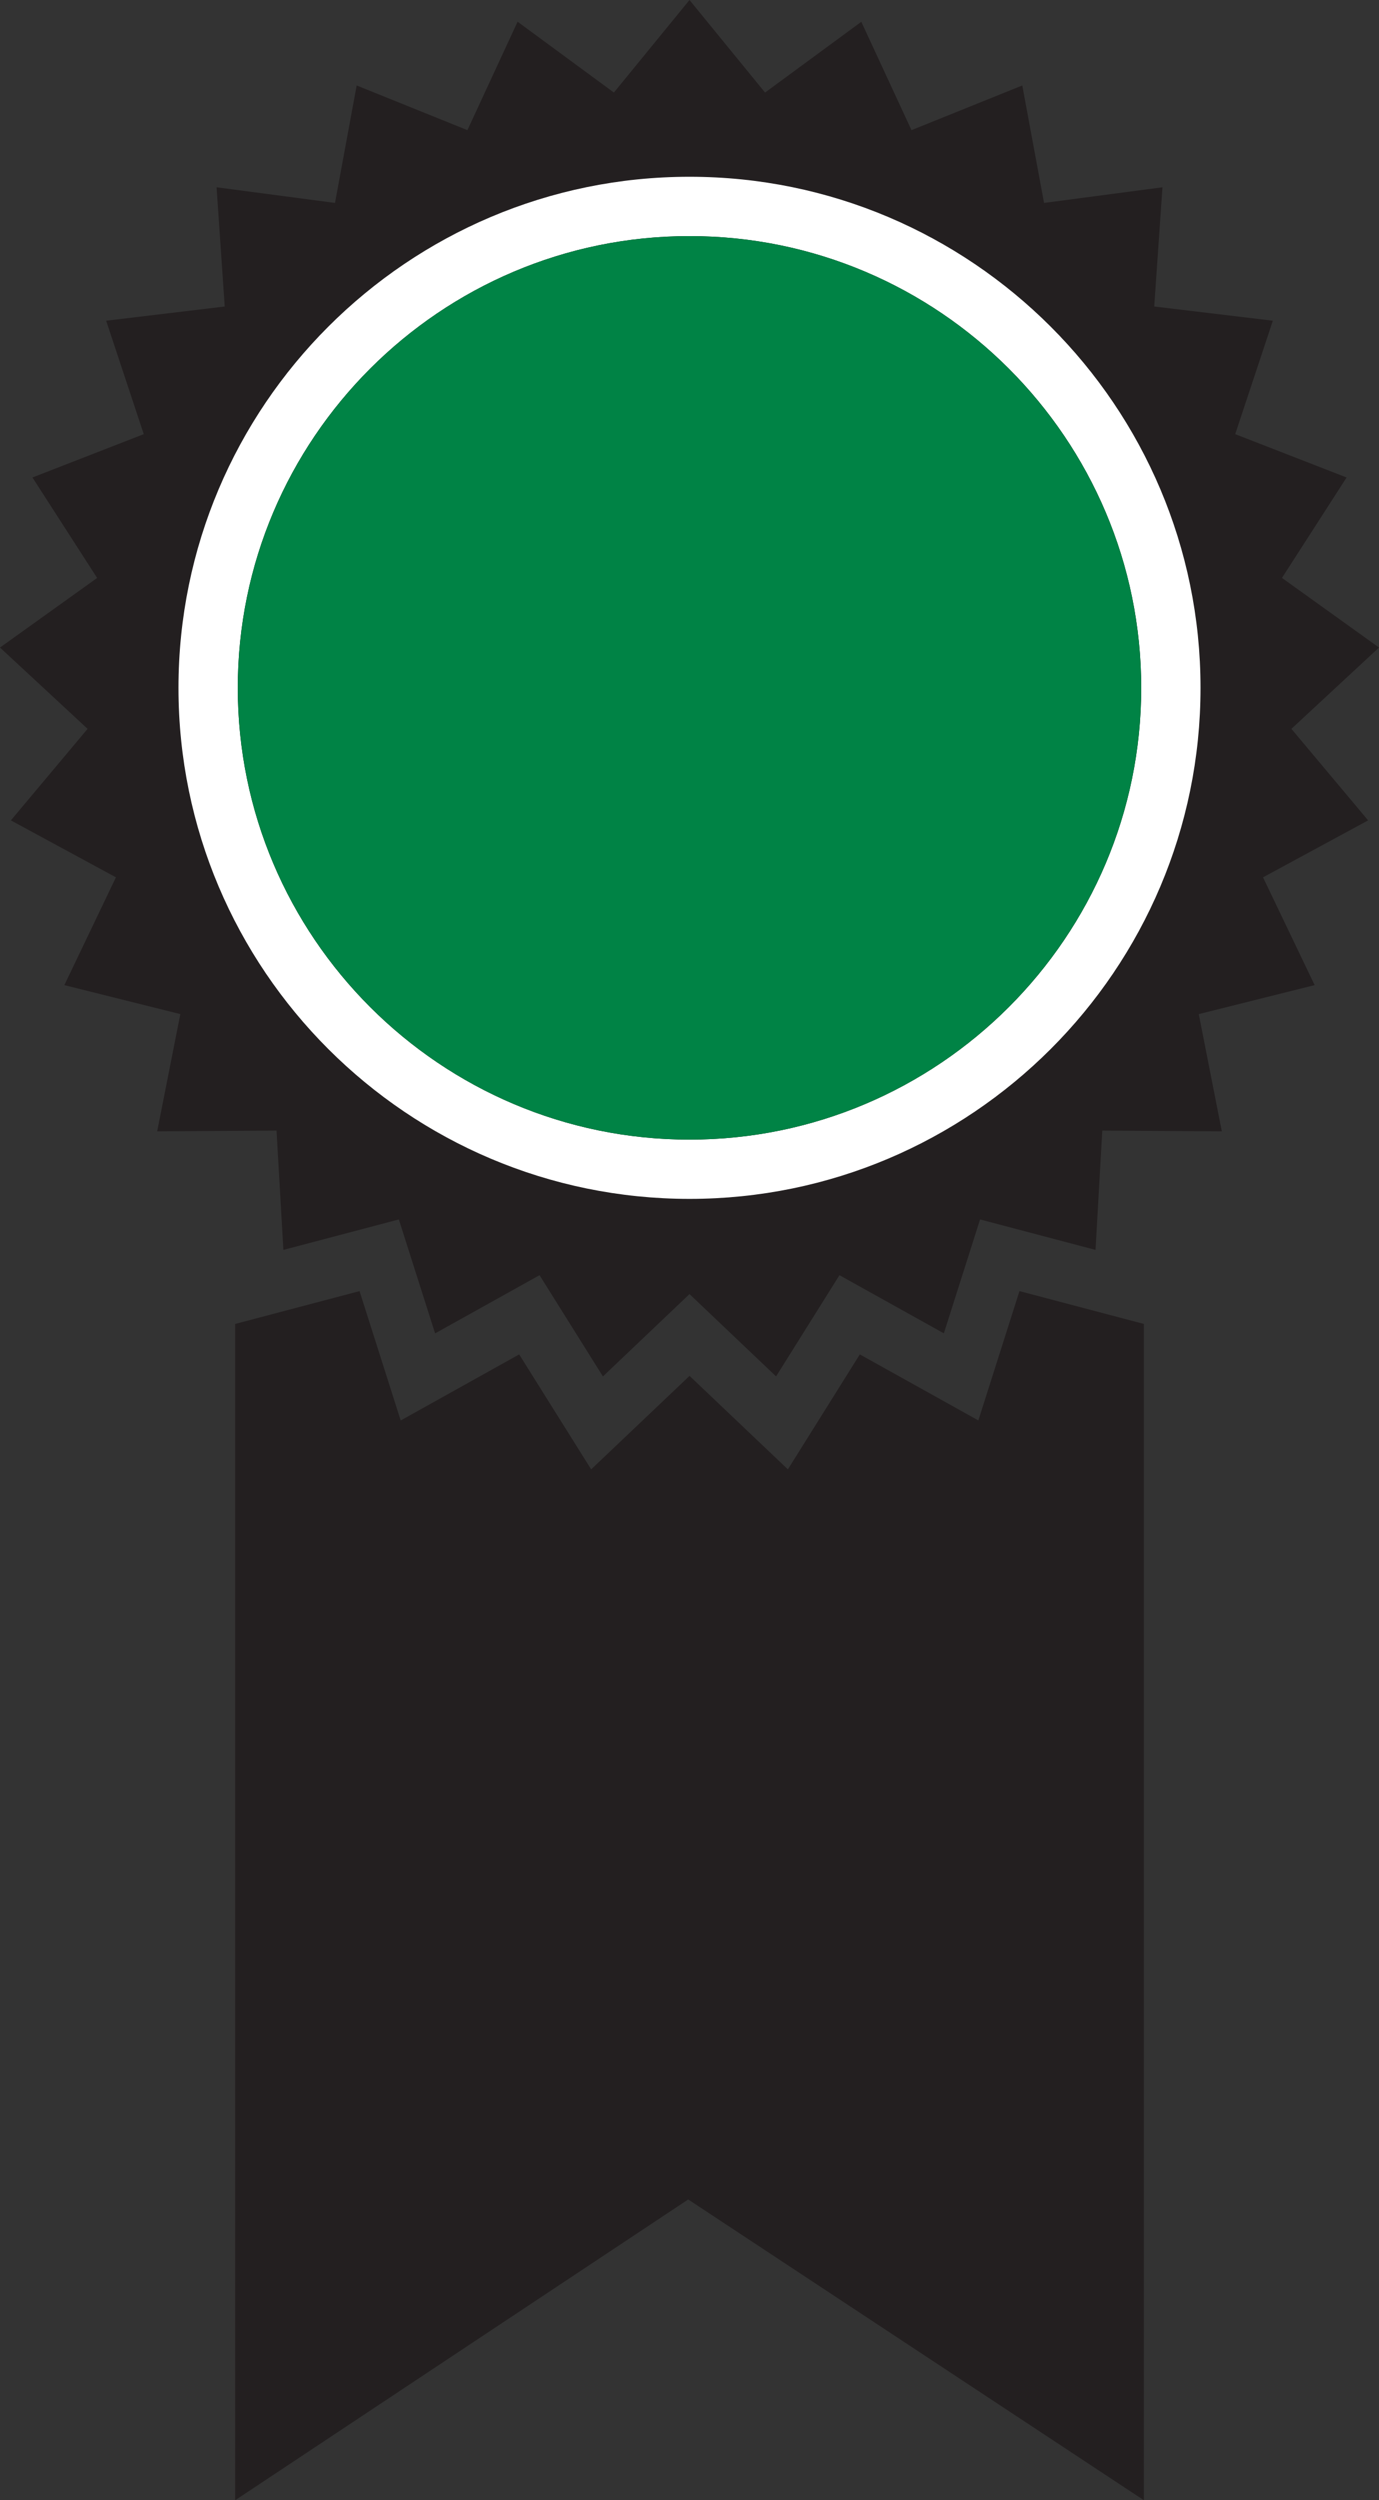 <?xml version="1.0" encoding="utf-8"?>
<!-- Generator: Adobe Illustrator 27.7.0, SVG Export Plug-In . SVG Version: 6.00 Build 0)  -->
<svg version="1.1" id="Layer_1" xmlns="http://www.w3.org/2000/svg" xmlns:xlink="http://www.w3.org/1999/xlink" x="0px" y="0px"
	 viewBox="0 0 29.786 54.001" style="enable-background:new 0 0 29.786 54.001;" xml:space="preserve">
<rect x="0" y="0" width="29.786" height="54.001" fill="#333333" stroke="none"/>
<style type="text/css">
	.st0{fill:#231F20;}
	.st1{clip-path:url(#SVGID_00000059277281258471590450000006488815859353900948_);fill:#FFFFFF;}
	.st2{clip-path:url(#SVGID_00000059277281258471590450000006488815859353900948_);fill:#008345;}
</style>
<g>
	<polygon class="st0" points="21.132,30.679 18.572,29.253 17.018,31.736 14.894,29.717 12.769,31.736 11.214,29.253 
		8.655,30.68 7.766,27.886 5.08,28.595 5.08,54.001 14.865,47.505 24.707,54.001 24.707,28.595 22.02,27.886 	
		"/>
	<polygon class="st0" points="14.893,0 13.26,1.999 11.18,0.469 10.096,2.811 7.704,1.846 7.236,4.383 4.678,4.045 4.854,6.62 
		2.293,6.927 3.105,9.377 0.701,10.313 2.098,12.483 0,13.986 1.892,15.742 0.235,17.719 2.504,18.949 1.39,21.277 3.895,21.903 
		3.395,24.435 5.973,24.419 6.121,26.996 8.615,26.338 9.398,28.799 11.654,27.542 13.023,29.729 14.893,27.95 16.763,29.728 
		18.132,27.542 20.387,28.798 21.169,26.338 23.663,26.996 23.809,24.419 26.391,24.435 25.893,21.903 28.396,21.277 27.281,18.949 
		29.551,17.719 27.894,15.742 29.786,13.986 27.69,12.482 29.086,10.313 26.68,9.377 27.493,6.927 24.931,6.62 25.109,4.045 
		22.551,4.383 22.081,1.846 19.688,2.811 18.604,0.471 16.525,1.999 	"/>
	<g>
		<defs>
			<rect id="SVGID_1_" y="0" width="29.786" height="54.001"/>
		</defs>
		<clipPath id="SVGID_00000042696498151565658480000013668642832253737358_">
			<use xlink:href="#SVGID_1_"  style="overflow:visible;"/>
		</clipPath>
		<path style="clip-path:url(#SVGID_00000042696498151565658480000013668642832253737358_);fill:#FFFFFF;" d="M14.893,25.894
			c-6.087,0-11.038-4.951-11.038-11.037s4.951-11.039,11.038-11.039s11.038,4.953,11.038,11.039S20.98,25.894,14.893,25.894
			 M14.893,5.099c-5.38,0-9.757,4.378-9.757,9.758s4.377,9.757,9.757,9.757s9.757-4.377,9.757-9.757
			S20.273,5.099,14.893,5.099"/>
		<path style="clip-path:url(#SVGID_00000042696498151565658480000013668642832253737358_);fill:#008345;" d="M14.893,5.099
			c-5.38,0-9.757,4.378-9.757,9.758s4.377,9.757,9.757,9.757s9.757-4.377,9.757-9.757S20.273,5.099,14.893,5.099"/>
	</g>
</g>
</svg>
